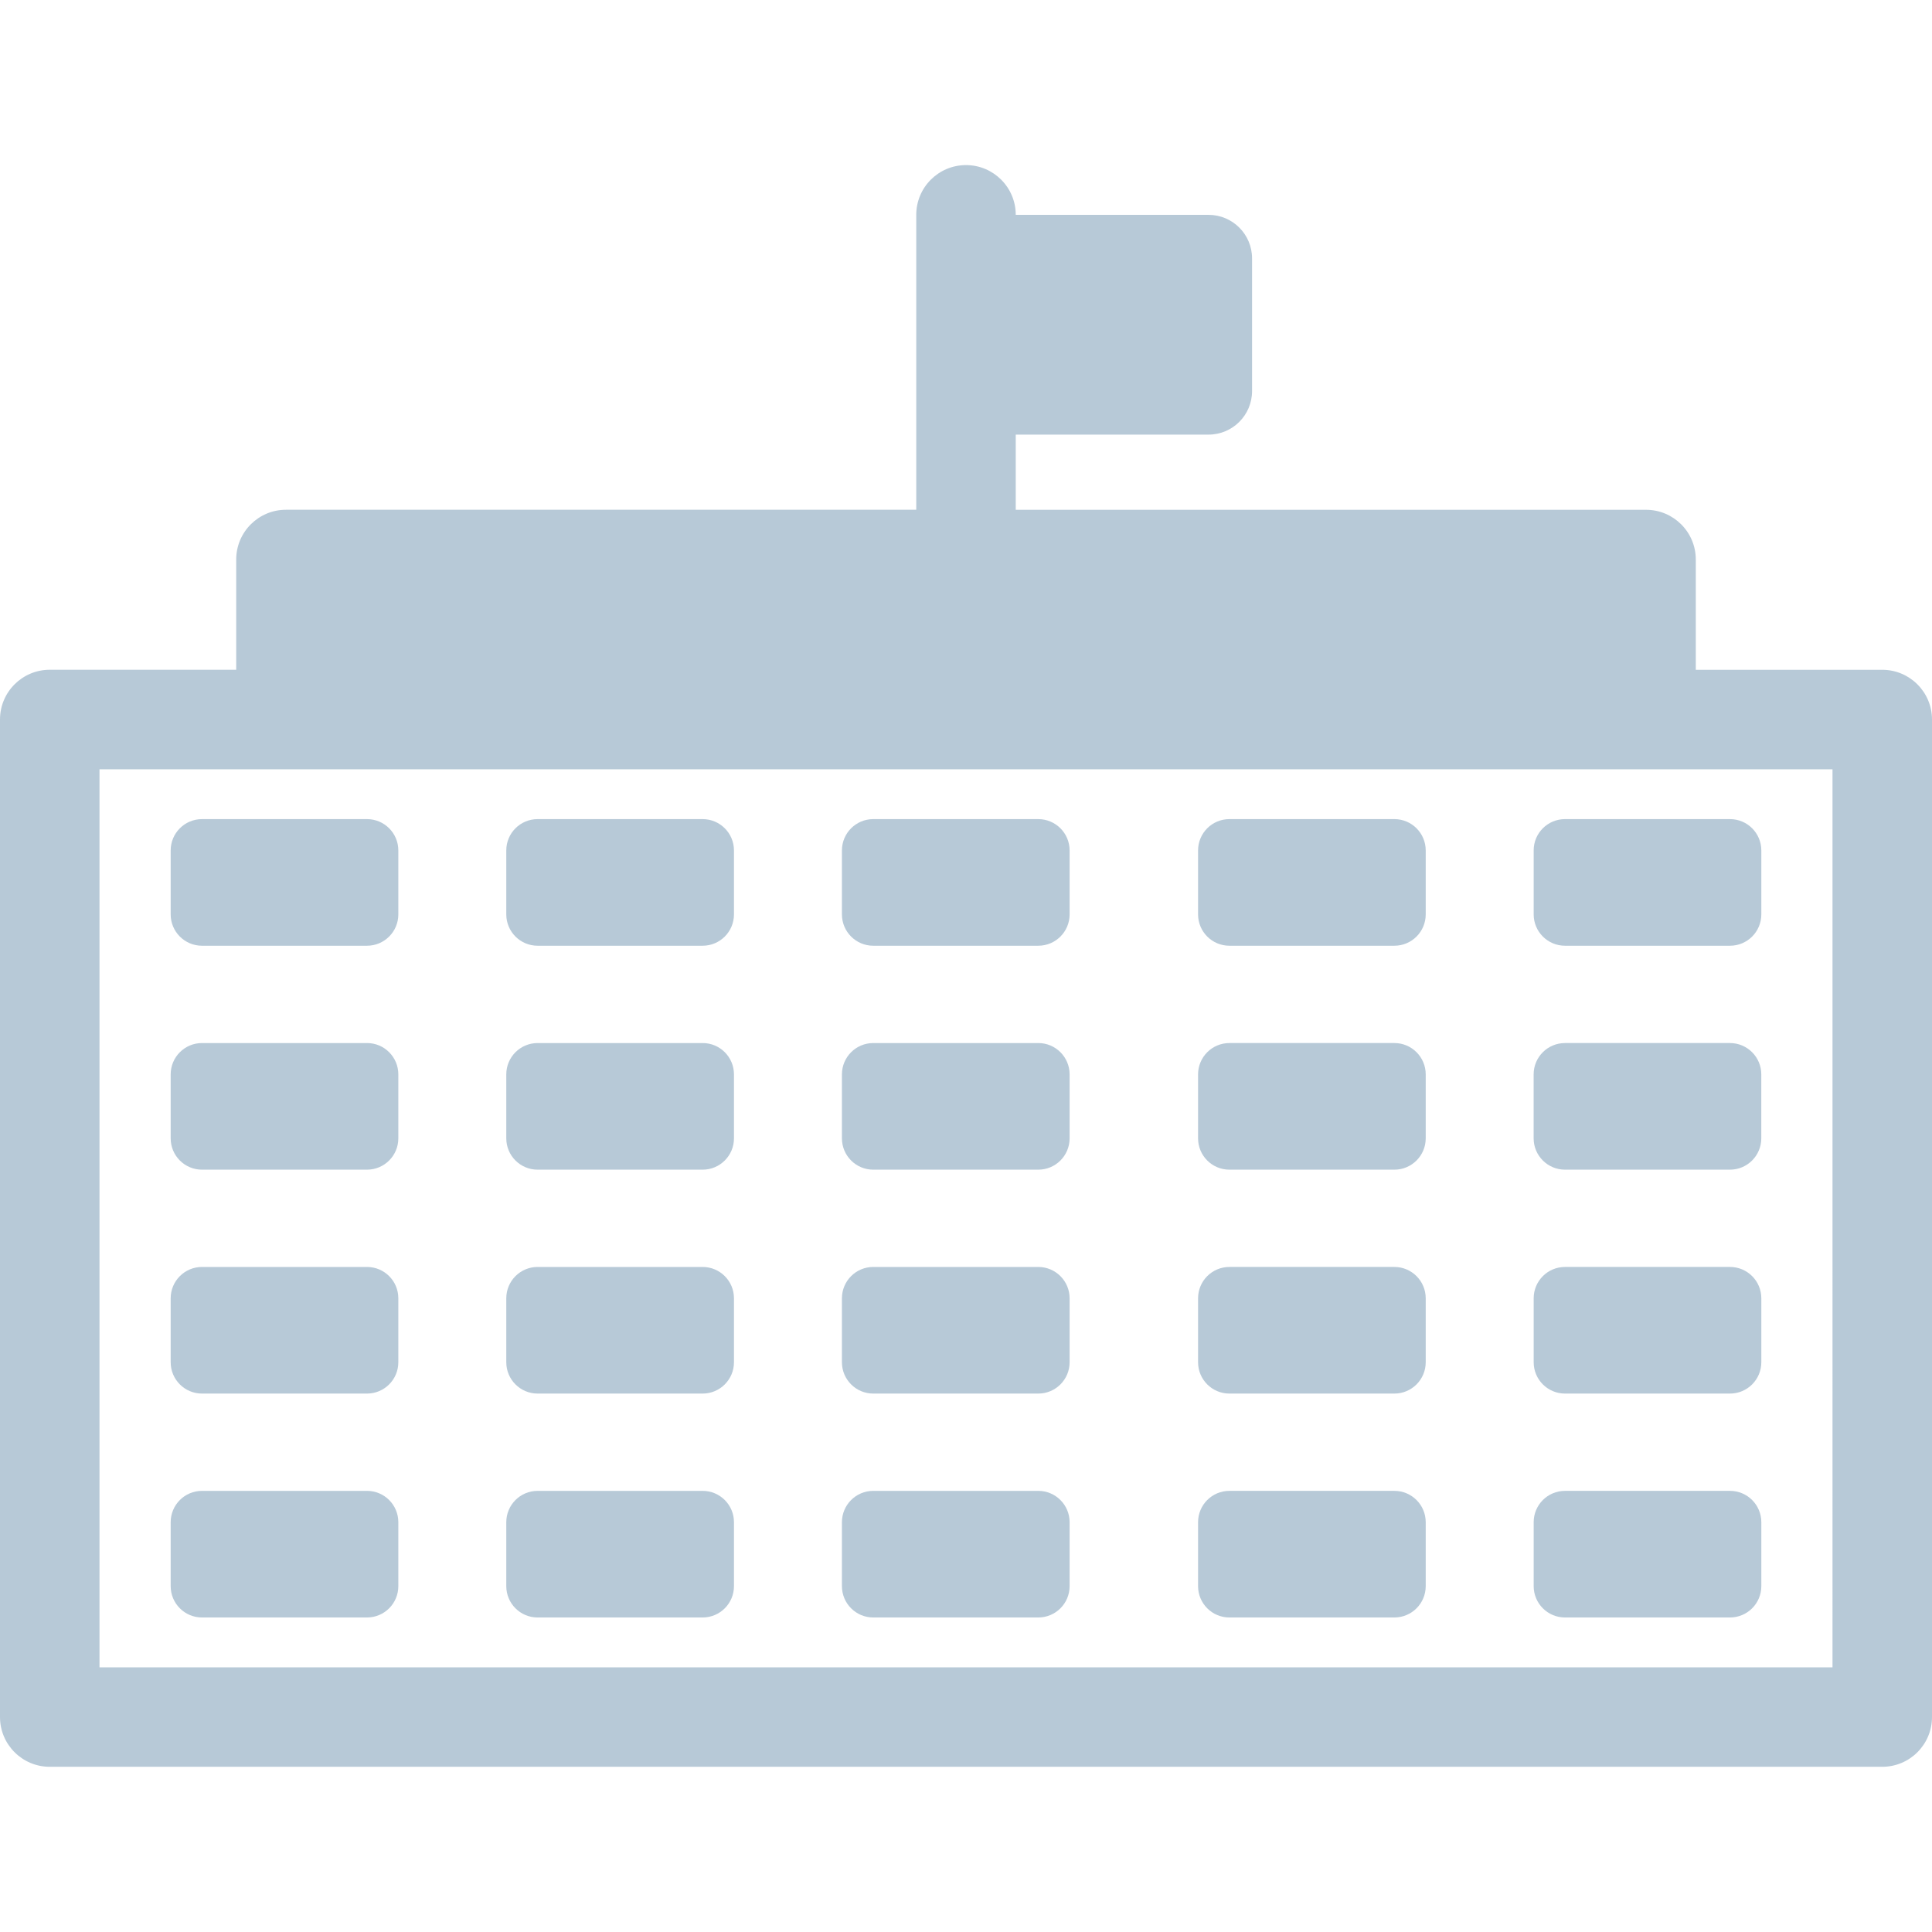 <?xml version="1.0" encoding="iso-8859-1"?>
<!-- Generator: Adobe Illustrator 18.0.0, SVG Export Plug-In . SVG Version: 6.00 Build 0)  -->
<!DOCTYPE svg PUBLIC "-//W3C//DTD SVG 1.1//EN" "http://www.w3.org/Graphics/SVG/1.1/DTD/svg11.dtd">
<svg xmlns="http://www.w3.org/2000/svg" xmlns:xlink="http://www.w3.org/1999/xlink" version="1.1" id="Capa_1" x="0px" y="0px" viewBox="0 0 58.252 58.252" style="enable-background:new 0 0 58.252 58.252;" xml:space="preserve" width="512px" height="512px">
<path d="M56.752,20.195H51.13v-3.324c0-0.829-0.672-1.5-1.5-1.5H30.626v-2.267h5.813c0.725,0,1.312-0.588,1.312-1.313v-4  c0-0.725-0.588-1.313-1.312-1.313h-5.813v0c0-0.829-0.672-1.5-1.5-1.5c-0.828,0-1.5,0.671-1.5,1.5v8.892H8.622  c-0.828,0-1.5,0.671-1.5,1.5v3.324H1.5c-0.828,0-1.5,0.671-1.5,1.5v30.077c0,0.829,0.672,1.5,1.5,1.5h55.252  c0.828,0,1.5-0.671,1.5-1.5V21.695C58.252,20.867,57.58,20.195,56.752,20.195z M55.252,50.272H3V23.195h5.622H49.63h5.622V50.272z   M12.01,25.642v1.928c0,0.522-0.423,0.945-0.945,0.945H6.091c-0.522,0-0.945-0.423-0.945-0.945v-1.928  c0-0.522,0.423-0.945,0.945-0.945h4.974C11.587,24.697,12.01,25.12,12.01,25.642z M12.01,32.394v1.928  c0,0.522-0.423,0.945-0.945,0.945H6.091c-0.522,0-0.945-0.423-0.945-0.945v-1.928c0-0.522,0.423-0.945,0.945-0.945h4.974  C11.587,31.448,12.01,31.872,12.01,32.394z M12.01,39.145v1.928c0,0.522-0.423,0.945-0.945,0.945H6.091  c-0.522,0-0.945-0.423-0.945-0.945v-1.928c0-0.522,0.423-0.945,0.945-0.945h4.974C11.587,38.2,12.01,38.623,12.01,39.145z   M12.01,45.896v1.928c0,0.522-0.423,0.945-0.945,0.945H6.091c-0.522,0-0.945-0.423-0.945-0.945v-1.928  c0-0.522,0.423-0.945,0.945-0.945h4.974C11.587,44.951,12.01,45.374,12.01,45.896z M32.25,25.642v1.928  c0,0.522-0.423,0.945-0.945,0.945H26.33c-0.522,0-0.945-0.423-0.945-0.945v-1.928c0-0.522,0.423-0.945,0.945-0.945h4.974  C31.826,24.697,32.25,25.12,32.25,25.642z M32.25,32.394v1.928c0,0.522-0.423,0.945-0.945,0.945H26.33  c-0.522,0-0.945-0.423-0.945-0.945v-1.928c0-0.522,0.423-0.945,0.945-0.945h4.974C31.826,31.448,32.25,31.872,32.25,32.394z   M32.25,39.145v1.928c0,0.522-0.423,0.945-0.945,0.945H26.33c-0.522,0-0.945-0.423-0.945-0.945v-1.928  c0-0.522,0.423-0.945,0.945-0.945h4.974C31.826,38.2,32.25,38.623,32.25,39.145z M32.25,45.896v1.928  c0,0.522-0.423,0.945-0.945,0.945H26.33c-0.522,0-0.945-0.423-0.945-0.945v-1.928c0-0.522,0.423-0.945,0.945-0.945h4.974  C31.826,44.951,32.25,45.374,32.25,45.896z M22.13,25.642v1.928c0,0.522-0.423,0.945-0.945,0.945H16.21  c-0.522,0-0.945-0.423-0.945-0.945v-1.928c0-0.522,0.423-0.945,0.945-0.945h4.974C21.707,24.697,22.13,25.12,22.13,25.642z   M22.13,32.394v1.928c0,0.522-0.423,0.945-0.945,0.945H16.21c-0.522,0-0.945-0.423-0.945-0.945v-1.928  c0-0.522,0.423-0.945,0.945-0.945h4.974C21.707,31.448,22.13,31.872,22.13,32.394z M22.13,39.145v1.928  c0,0.522-0.423,0.945-0.945,0.945H16.21c-0.522,0-0.945-0.423-0.945-0.945v-1.928c0-0.522,0.423-0.945,0.945-0.945h4.974  C21.707,38.2,22.13,38.623,22.13,39.145z M22.13,45.896v1.928c0,0.522-0.423,0.945-0.945,0.945H16.21  c-0.522,0-0.945-0.423-0.945-0.945v-1.928c0-0.522,0.423-0.945,0.945-0.945h4.974C21.707,44.951,22.13,45.374,22.13,45.896z   M42.987,25.642v1.928c0,0.522-0.423,0.945-0.945,0.945h-4.974c-0.522,0-0.945-0.423-0.945-0.945v-1.928  c0-0.522,0.423-0.945,0.945-0.945h4.974C42.563,24.697,42.987,25.12,42.987,25.642z M42.987,32.394v1.928  c0,0.522-0.423,0.945-0.945,0.945h-4.974c-0.522,0-0.945-0.423-0.945-0.945v-1.928c0-0.522,0.423-0.945,0.945-0.945h4.974  C42.563,31.448,42.987,31.872,42.987,32.394z M42.987,39.145v1.928c0,0.522-0.423,0.945-0.945,0.945h-4.974  c-0.522,0-0.945-0.423-0.945-0.945v-1.928c0-0.522,0.423-0.945,0.945-0.945h4.974C42.563,38.2,42.987,38.623,42.987,39.145z   M42.987,45.896v1.928c0,0.522-0.423,0.945-0.945,0.945h-4.974c-0.522,0-0.945-0.423-0.945-0.945v-1.928  c0-0.522,0.423-0.945,0.945-0.945h4.974C42.563,44.951,42.987,45.374,42.987,45.896z M47.187,24.697h4.974  c0.522,0,0.945,0.423,0.945,0.945v1.928c0,0.522-0.423,0.945-0.945,0.945h-4.974c-0.522,0-0.945-0.423-0.945-0.945v-1.928  C46.241,25.12,46.665,24.697,47.187,24.697z M46.241,34.322v-1.928c0-0.522,0.423-0.945,0.945-0.945h4.974  c0.522,0,0.945,0.423,0.945,0.945v1.928c0,0.522-0.423,0.945-0.945,0.945h-4.974C46.665,35.267,46.241,34.844,46.241,34.322z   M53.106,39.145v1.928c0,0.522-0.423,0.945-0.945,0.945h-4.974c-0.522,0-0.945-0.423-0.945-0.945v-1.928  c0-0.522,0.423-0.945,0.945-0.945h4.974C52.683,38.2,53.106,38.623,53.106,39.145z M53.106,45.896v1.928  c0,0.522-0.423,0.945-0.945,0.945h-4.974c-0.522,0-0.945-0.423-0.945-0.945v-1.928c0-0.522,0.423-0.945,0.945-0.945h4.974  C52.683,44.951,53.106,45.374,53.106,45.896z" fill="#b7c9d7"/>
<g>
</g>
<g>
</g>
<g>
</g>
<g>
</g>
<g>
</g>
<g>
</g>
<g>
</g>
<g>
</g>
<g>
</g>
<g>
</g>
<g>
</g>
<g>
</g>
<g>
</g>
<g>
</g>
<g>
</g>
</svg>
